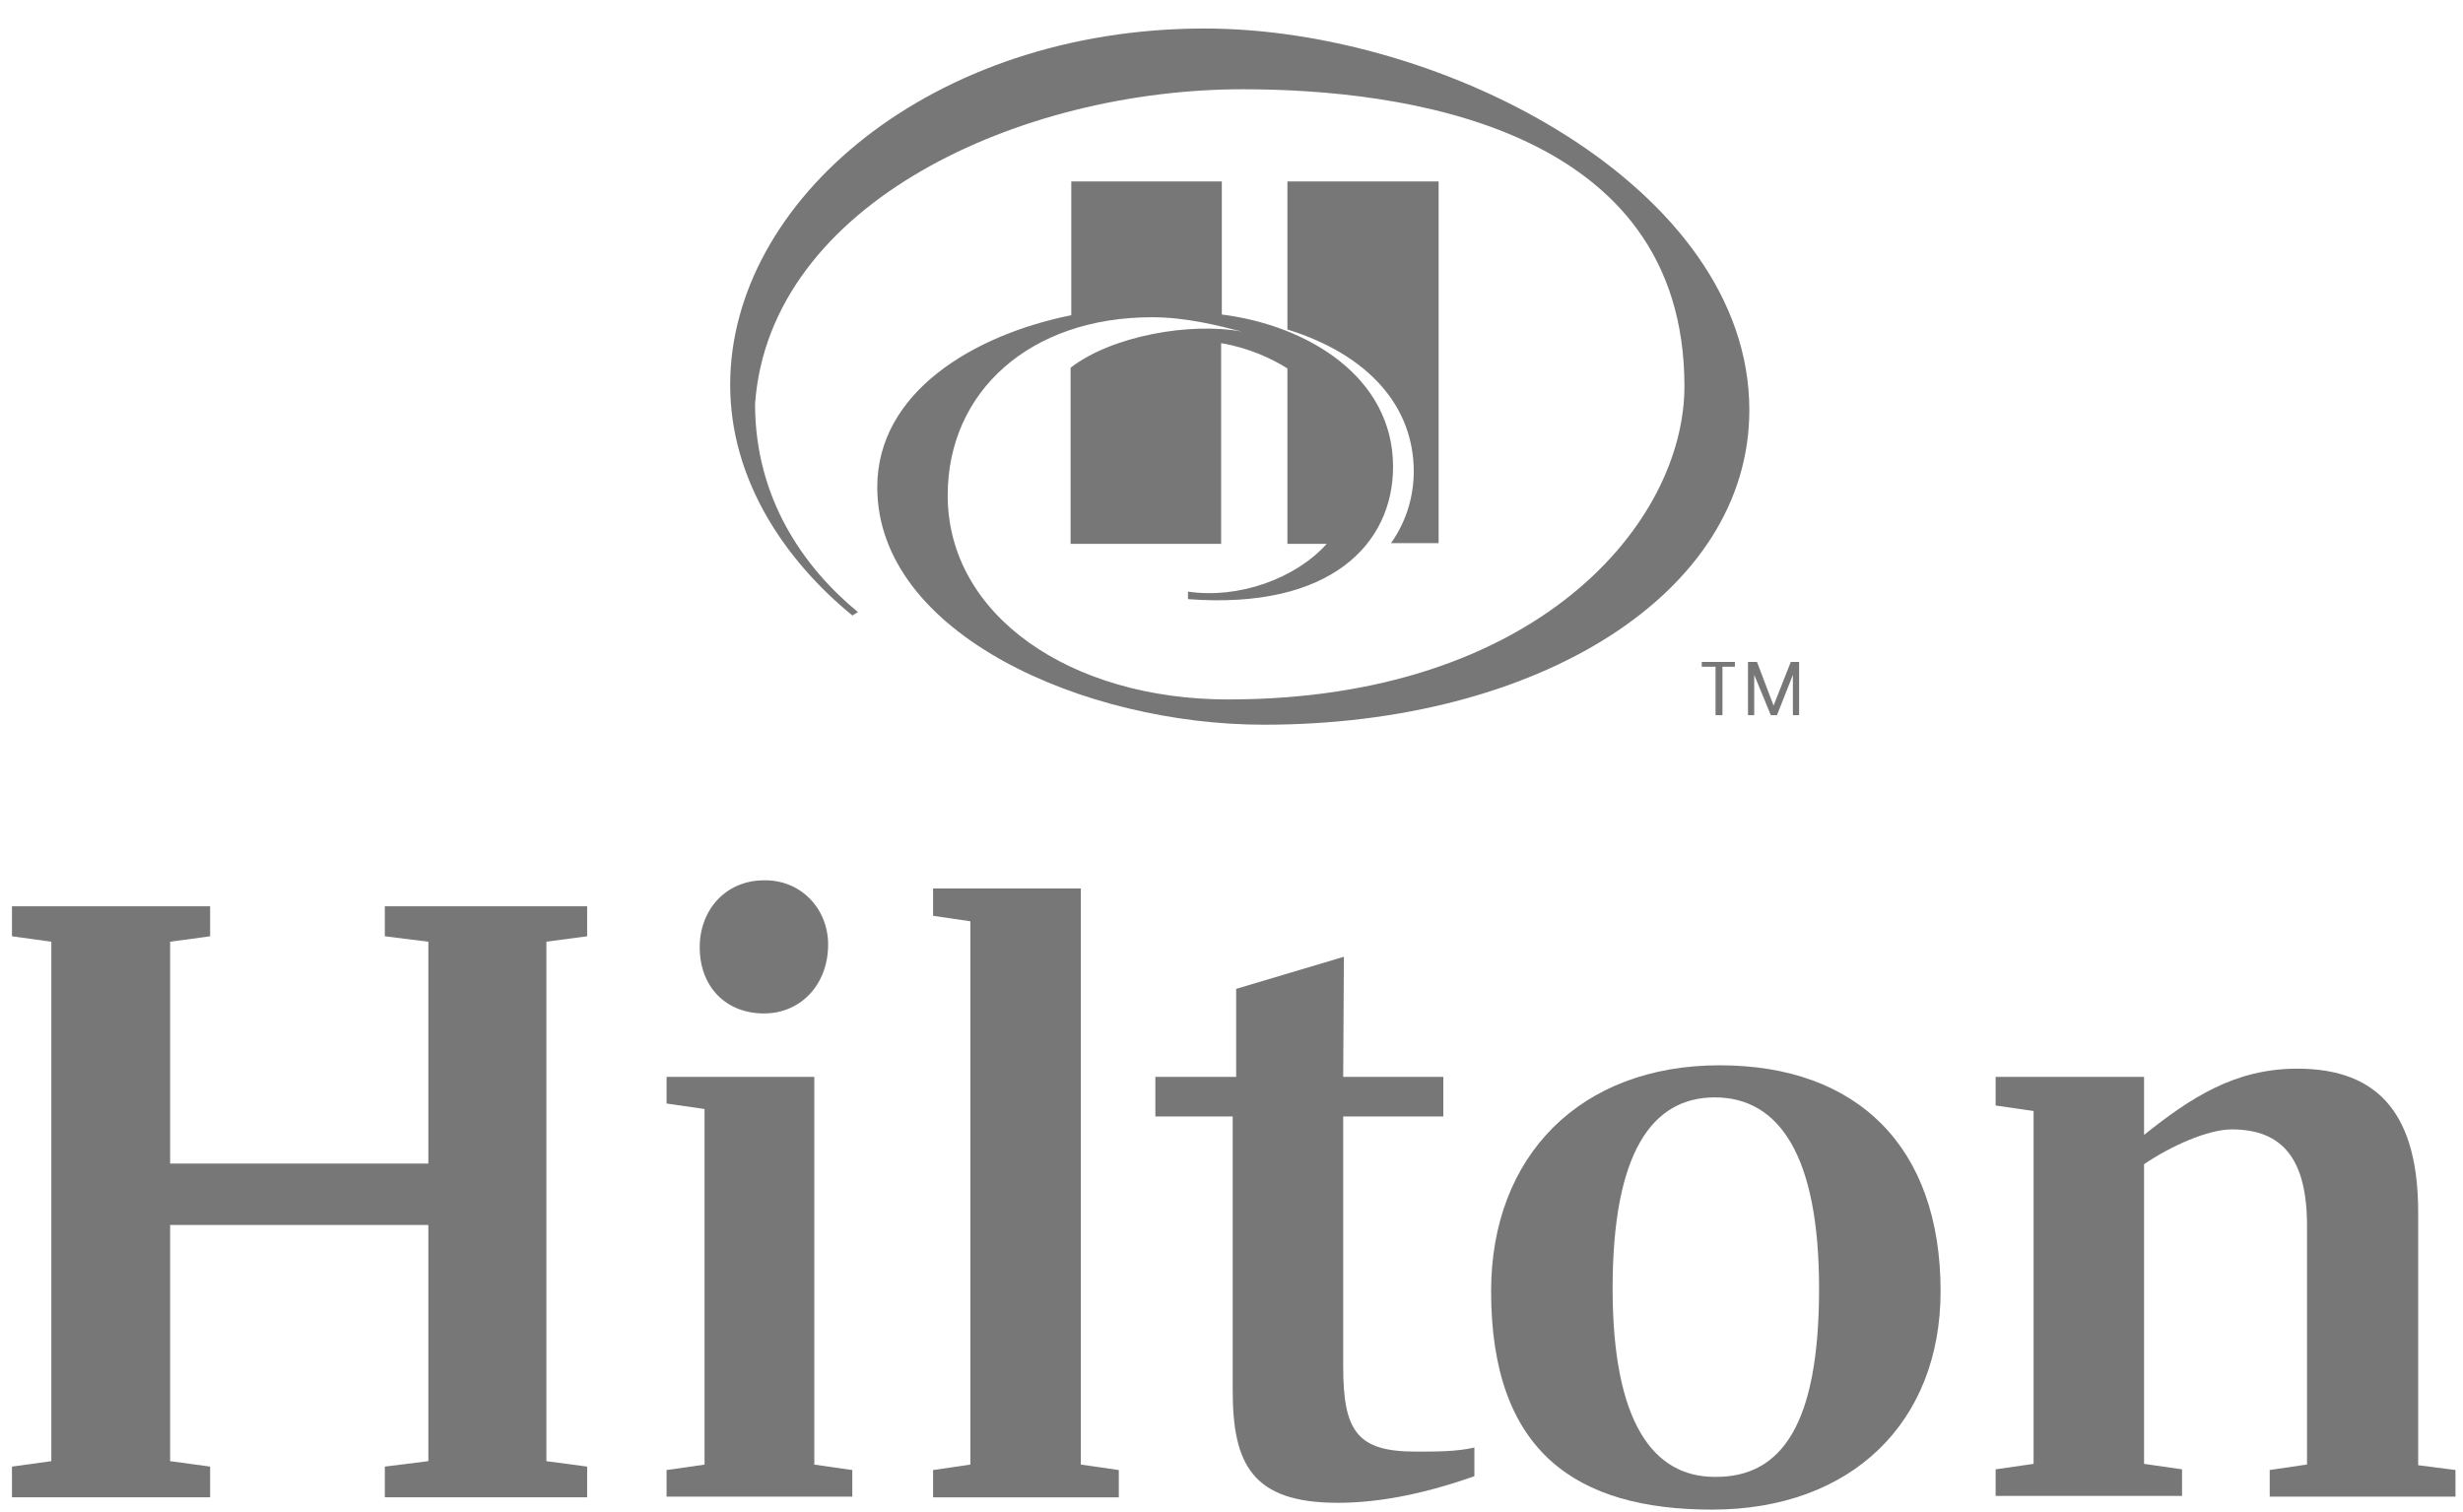 <svg width="57" height="35" viewBox="0 0 57 35" fill="none" xmlns="http://www.w3.org/2000/svg">
<g clipPath="url(#clip0_592_65577)">
<path d="M27.876 0.66C21.564 0.66 16.898 4.641 16.898 8.907C16.898 11.103 18.161 12.967 19.727 14.247L19.855 14.168C18.608 13.141 17.474 11.545 17.474 9.349C17.809 4.689 23.626 2.066 28.755 2.066C32.414 2.066 38.982 2.904 38.982 8.939C38.982 12.098 35.578 16.19 28.419 16.19C24.776 16.19 21.932 14.247 21.932 11.466C21.932 9.065 23.833 7.343 26.662 7.343C27.445 7.343 28.18 7.532 28.739 7.675C27.557 7.454 25.735 7.769 24.776 8.512V12.588H28.26V7.943C28.915 8.054 29.442 8.307 29.794 8.528V12.588H30.704C29.985 13.394 28.659 13.868 27.493 13.694V13.868C30.816 14.12 32.239 12.572 32.239 10.803C32.239 8.733 30.273 7.532 28.276 7.28V4.199H24.792V7.296C22.523 7.754 20.302 9.081 20.302 11.277C20.302 14.673 25.096 16.775 29.25 16.775C35.594 16.775 40.484 13.741 40.484 9.492C40.484 4.341 33.421 0.66 27.876 0.66ZM32.718 10.913C32.718 9.413 31.679 8.212 29.794 7.627V4.199H33.293V12.572H32.191C32.574 12.035 32.718 11.435 32.718 10.913Z" fill="#777777"/>
<path d="M12.645 21.798V33.821L13.588 33.947V34.658H8.906V33.947L9.913 33.821V28.354H3.937V33.821L4.863 33.947V34.658H0.277V33.947L1.188 33.821V21.798L0.277 21.672V20.977H4.863V21.672L3.937 21.798V26.933H9.913V21.798L8.906 21.672V20.977H13.588V21.672" fill="#777777"/>
<path d="M19.165 21.862C19.165 22.779 18.542 23.458 17.679 23.458C16.8 23.458 16.193 22.842 16.193 21.925C16.193 21.057 16.8 20.377 17.679 20.377C18.542 20.361 19.165 21.041 19.165 21.862ZM18.845 33.901L19.724 34.027V34.643H15.426V34.027L16.305 33.901V25.67L15.426 25.543V24.927H18.845V33.901Z" fill="#777777"/>
<path d="M21.594 34.027L22.457 33.9V21.325L21.594 21.198V20.566H25.013V33.9L25.892 34.027V34.659H21.594" fill="#777777"/>
<path d="M31.085 24.927H33.402V25.843H31.085V31.626C31.085 33.126 31.404 33.6 32.762 33.6C33.274 33.6 33.705 33.6 34.121 33.506V34.169C32.874 34.611 31.836 34.785 30.957 34.785C28.991 34.785 28.528 33.901 28.528 32.194V25.843H26.738V24.927H28.608V22.889L31.101 22.146" fill="#777777"/>
<path d="M42.098 29.824C42.098 26.744 41.171 25.401 39.685 25.401C38.231 25.401 37.32 26.68 37.32 29.824C37.32 32.905 38.247 34.185 39.685 34.185C41.235 34.2 42.098 32.968 42.098 29.824ZM44.91 29.887C44.91 32.921 42.849 34.943 39.621 34.943C36.489 34.943 34.508 33.616 34.508 29.887C34.508 26.759 36.569 24.658 39.797 24.658C42.977 24.658 44.91 26.538 44.91 29.887Z" fill="#777777"/>
<path d="M56.826 34.026V34.642H52.527V34.026L53.39 33.899V28.37C53.39 26.837 52.831 26.142 51.648 26.142C51.105 26.142 50.242 26.522 49.619 26.948V33.884L50.498 34.01V34.626H46.184V34.01L47.062 33.884V25.716L46.184 25.589V24.926H49.619V26.269C50.69 25.416 51.712 24.736 53.166 24.736C55.1 24.736 55.963 25.858 55.963 28.07V33.915" fill="#777777"/>
<path d="M39.702 15.432H39.383V15.321H40.15V15.432H39.862V16.554H39.702M41.045 16.332L41.444 15.321H41.636V16.554H41.492V15.621L41.124 16.554H40.981L40.597 15.621V16.554H40.453V15.321H40.661L41.045 16.332Z" fill="#777777"/>
</g>
<defs>
<clipPath id="clip0_592_65577">
<rect width="56.566" height="34.283" fill="white" transform="translate(0.277 0.66)"/>
</clipPath>
</defs>
</svg>

